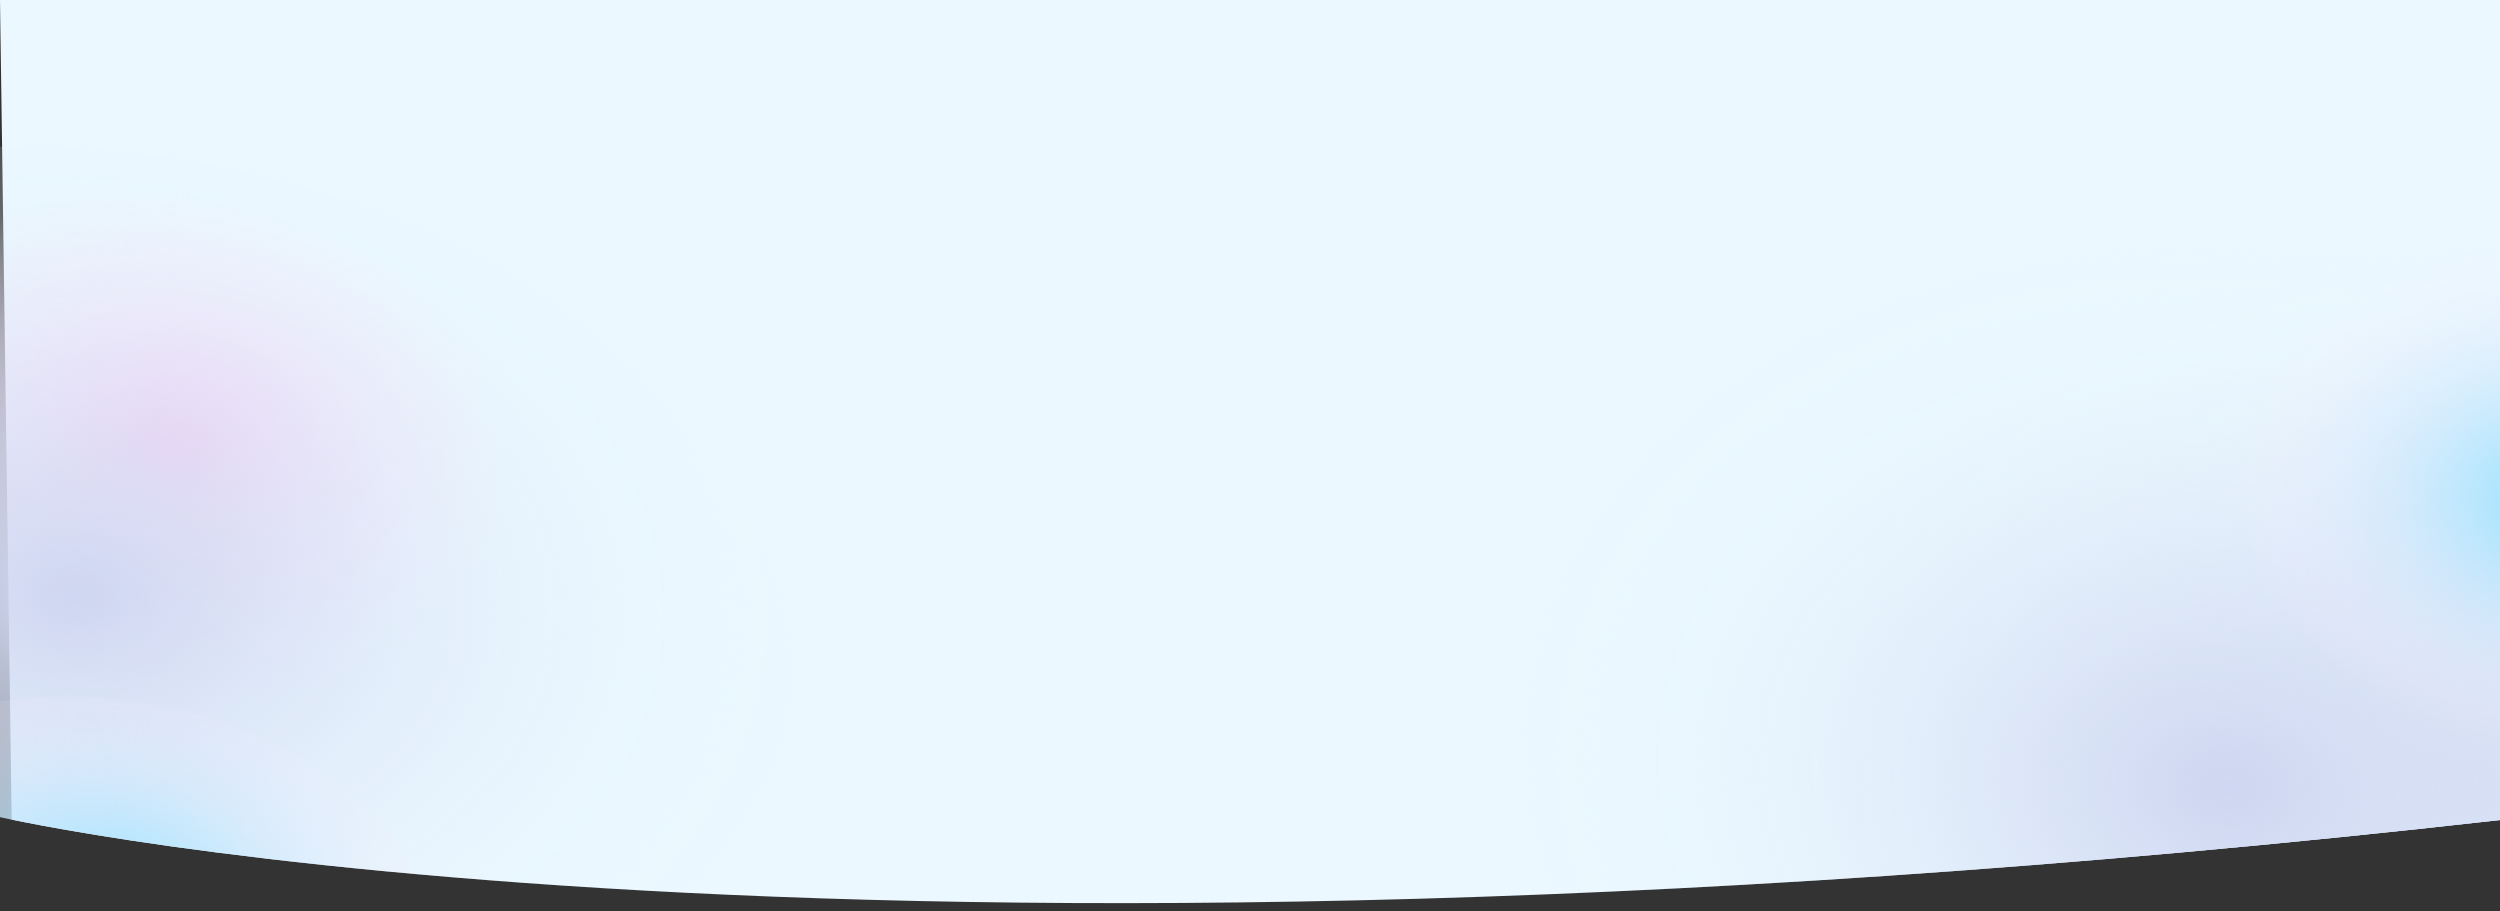 <?xml version="1.0" encoding="UTF-8"?>
<svg id="b" data-name="Layer 2" xmlns="http://www.w3.org/2000/svg" xmlns:xlink="http://www.w3.org/1999/xlink" viewBox="0 0 1920 700">
  <rect x="0" y="0" width="1920" height="700" fill="#333333" stroke="none"/>
  <defs>
    <style>
      .m {
        fill: url(#g);
      }

      .m, .n, .o, .p, .q, .r, .s, .t {
        stroke-width: 0px;
      }

      .n {
        fill: url(#i);
      }

      .o {
        fill: url(#l);
      }

      .u {
        clip-path: url(#d);
      }

      .p {
        fill: none;
      }

      .v {
        clip-path: url(#e);
      }

      .q {
        fill: url(#h);
      }

      .r {
        fill: url(#j);
      }

      .s {
        fill: url(#k);
      }

      .t {
        fill: #ebf8ff;
      }
    </style>
    <clipPath id="d">
      <rect class="p" width="1920" height="700"/>
    </clipPath>
    <clipPath id="e">
      <path class="p" d="M0,627.52s698.68,162.07,2114.5-21.31C2585.42,545.21,1921.15,0,1921.15,0H0v627.52Z"/>
    </clipPath>
    <radialGradient id="g" cx="277.33" cy="839.7" fx="277.33" fy="839.7" r=".95" gradientTransform="translate(320547.18 -298357.59) rotate(-135.6) scale(496.93 -519.83) skewX(-15.96)" gradientUnits="userSpaceOnUse">
      <stop offset="0" stop-color="#cfd6f1"/>
      <stop offset="1" stop-color="#ebfaff" stop-opacity="0"/>
    </radialGradient>
    <radialGradient id="h" cx="277.32" cy="839.71" fx="277.32" fy="839.71" r=".95" gradientTransform="translate(320318.68 -298368.92) rotate(-135.6) scale(496.93 -519.83) skewX(-15.96)" xlink:href="#g"/>
    <radialGradient id="i" cx="277.51" cy="839.63" fx="277.51" fy="839.63" r=".95" gradientTransform="translate(150507.08 -140692.42) rotate(-135.6) scale(234.5 -245.31) skewX(-15.96)" gradientUnits="userSpaceOnUse">
      <stop offset="0" stop-color="#ffc2f2"/>
      <stop offset="1" stop-color="#ffebfb" stop-opacity="0"/>
    </radialGradient>
    <radialGradient id="j" cx="276.91" cy="840.26" fx="276.91" fy="840.26" r=".95" gradientTransform="translate(-176416.71 472194.33) rotate(13.18) scale(434.56 -594.43) skewX(-8.72)" xlink:href="#g"/>
    <radialGradient id="k" cx="277.74" cy="839.38" fx="277.74" fy="839.38" r=".95" gradientTransform="translate(152361.99 -140557.8) rotate(-135.6) scale(234.5 -245.31) skewX(-15.96)" gradientUnits="userSpaceOnUse">
      <stop offset="0" stop-color="#85e0ff"/>
      <stop offset="1" stop-color="#ffebfb" stop-opacity="0"/>
    </radialGradient>
    <radialGradient id="l" cx="276.85" cy="840.56" fx="276.85" fy="840.56" gradientTransform="translate(-83205.88 223403.71) rotate(13.18) scale(205.07 -280.52) skewX(-8.72)" xlink:href="#k"/>
  </defs>
  <g id="c" data-name="Layer 1">
    <g class="u">
      <g class="v">
        <g id="f" data-name="mask0 2786 5141">
          <path class="t" d="M9.47,664.45s689.21,171.26,2105.03-22.84C2585.42,577.05,1921.15,0,1921.15,0H0l9.47,664.45Z"/>
        </g>
        <ellipse class="m" cx="1952.67" cy="591.76" rx="420.24" ry="557.35" transform="translate(1144.34 2465.18) rotate(-83.52)"/>
        <ellipse class="q" cx="1725.45" cy="591.76" rx="420.24" ry="557.35" transform="translate(942.76 2239.42) rotate(-83.52)"/>
        <ellipse class="n" cx="137.79" cy="341.07" rx="198.31" ry="263.02" transform="translate(-216.65 439.49) rotate(-83.52)"/>
        <ellipse class="r" cx="36.71" cy="521.71" rx="408.47" ry="573.41" transform="translate(-486.28 526.1) rotate(-86.46)"/>
        <ellipse class="s" cx="1984.35" cy="383.36" rx="198.31" ry="263.02" transform="translate(1379.51 2311.78) rotate(-83.52)"/>
        <ellipse class="o" cx="62.9" cy="728.29" rx="192.76" ry="270.6" transform="translate(-667.89 746.05) rotate(-86.46)"/>
      </g>
    </g>
  </g>
</svg>